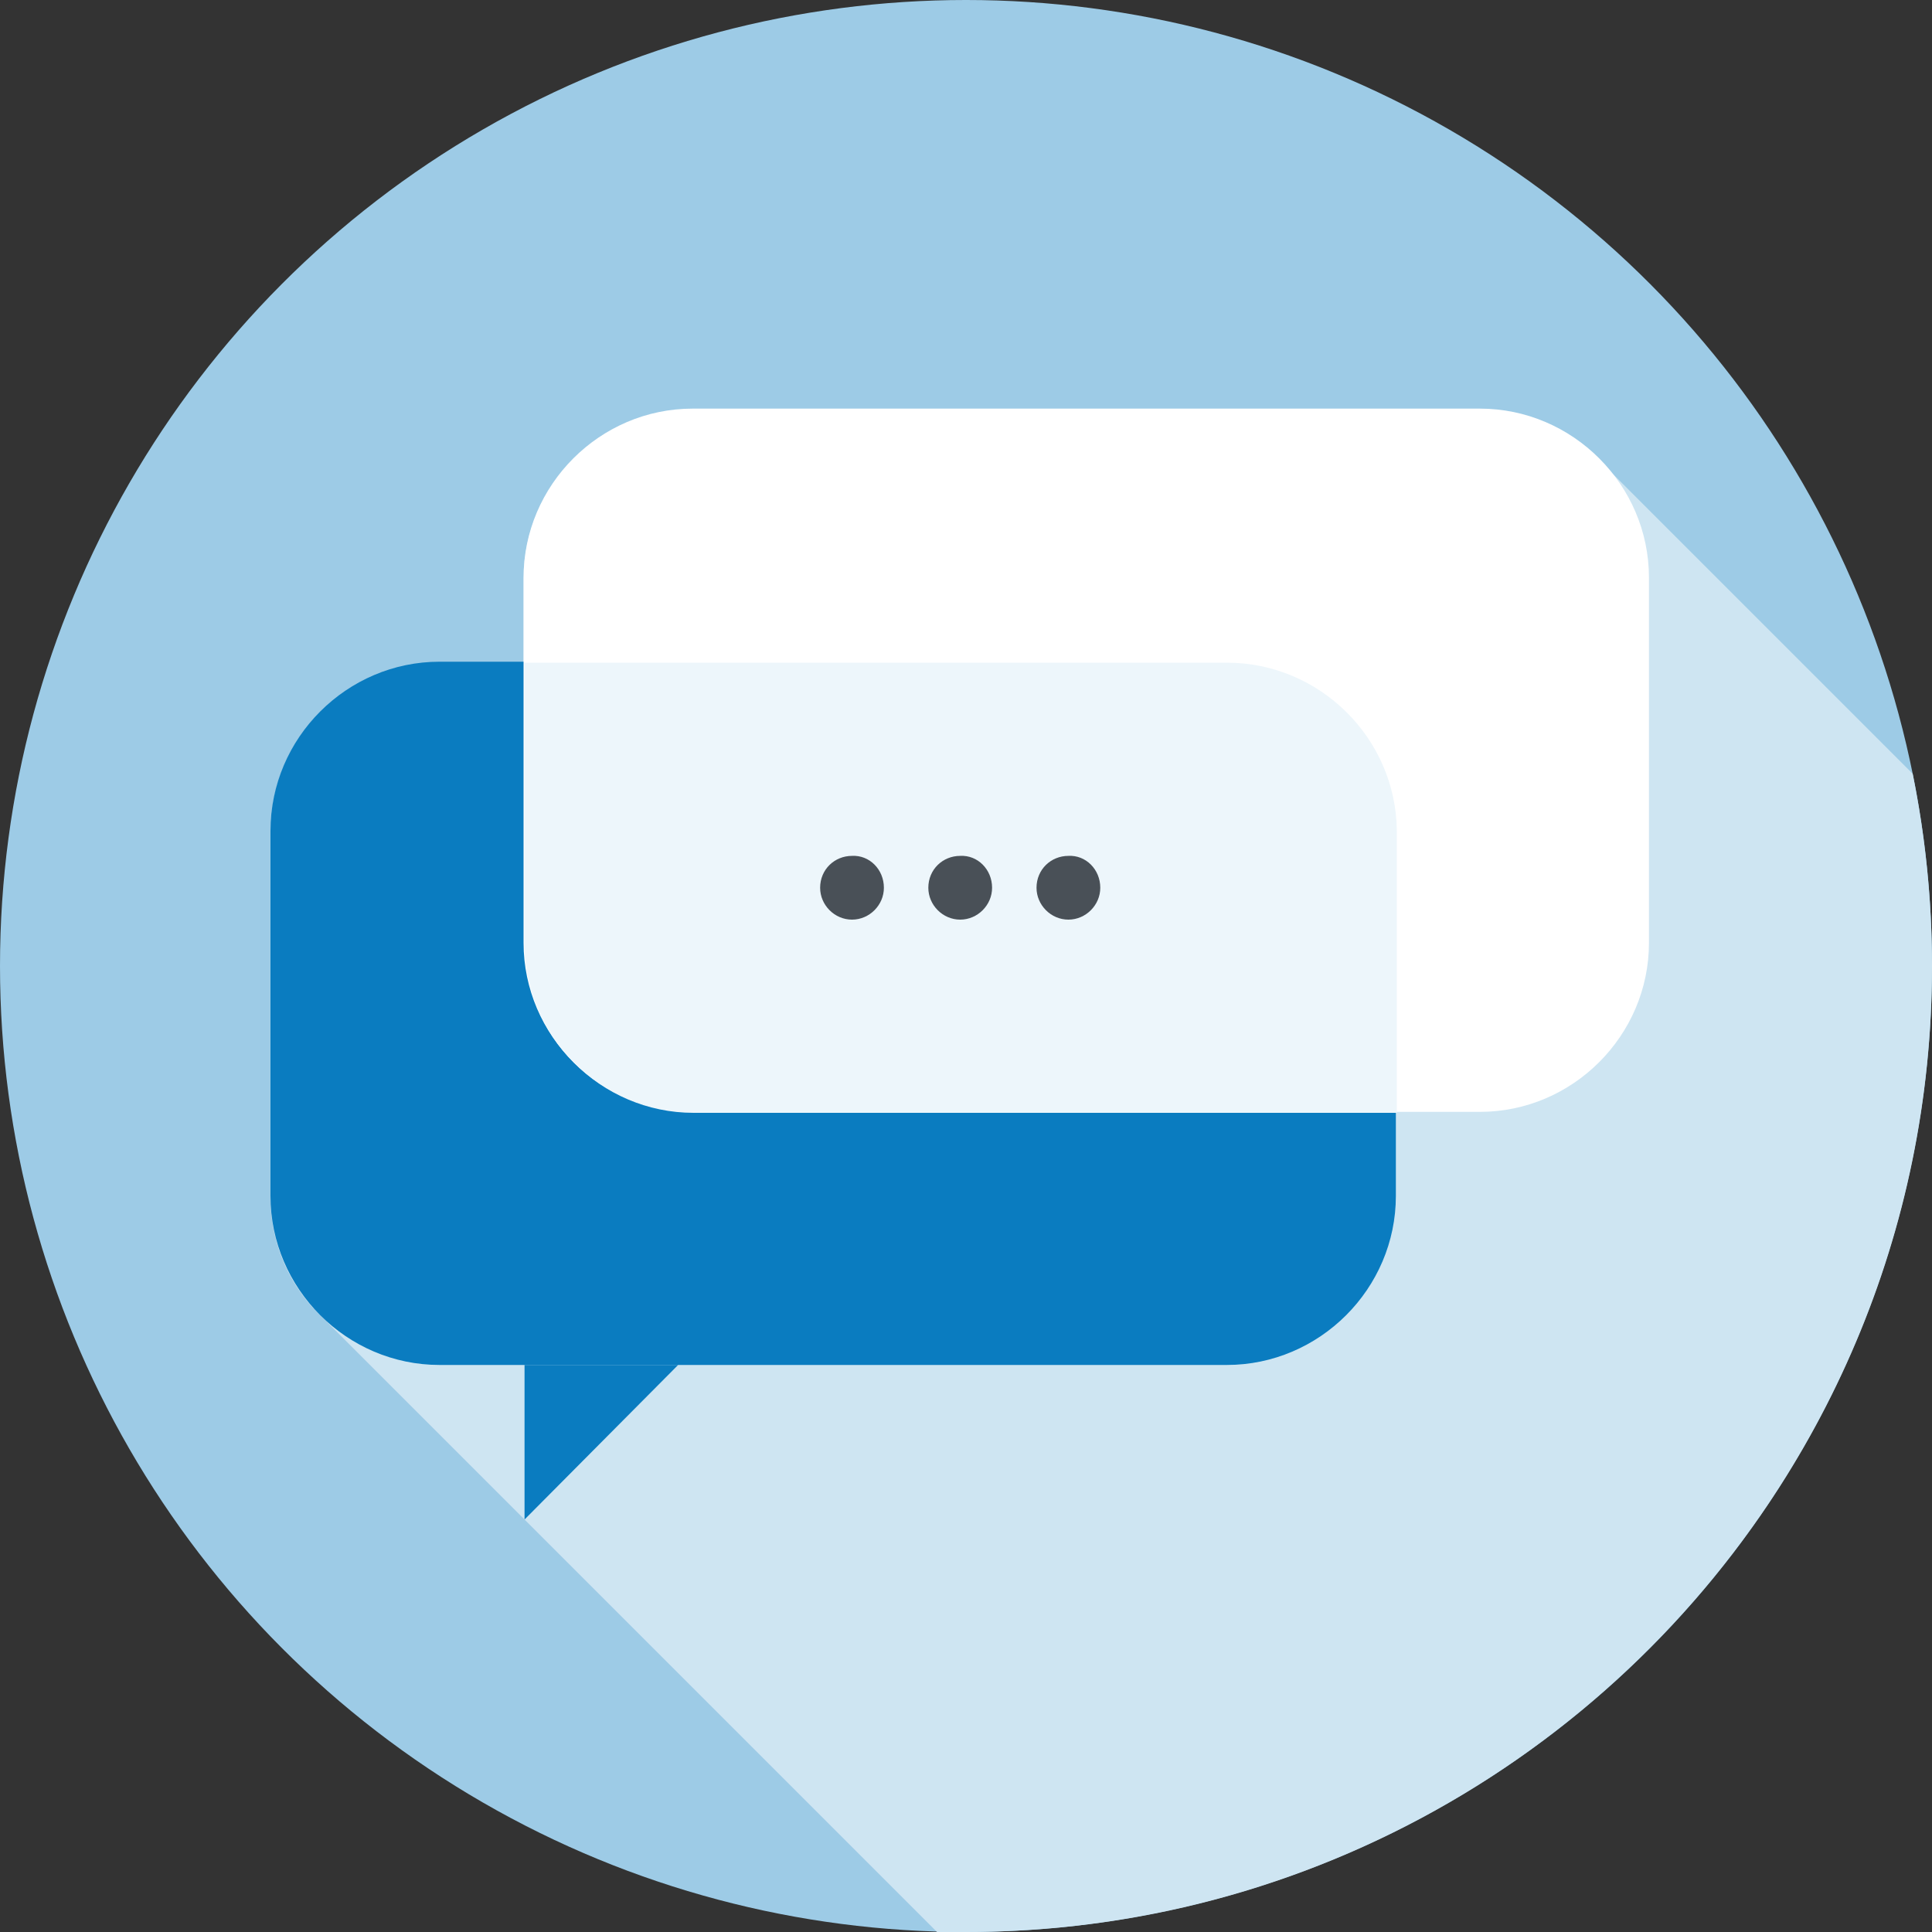 <?xml version="1.0" encoding="utf-8"?>
<!-- Generator: Adobe Illustrator 24.2.0, SVG Export Plug-In . SVG Version: 6.00 Build 0)  -->
<svg version="1.1" xmlns="http://www.w3.org/2000/svg" xmlns:xlink="http://www.w3.org/1999/xlink" x="0px" y="0px"
	 viewBox="0 0 200 200" style="enable-background:new 0 0 200 200;" xml:space="preserve">
<rect x="0" y="0" width="200" height="200" fill="#333333" stroke="none"/>
<style type="text/css">
	.st0{fill:#9DCBE6;}
	.st1{fill:#CEE5F2;}
	.st2{fill:#0A7CC0;}
	.st3{fill:#FFFFFF;}
	.st4{fill:#EDF6FB;}
	.st5{fill:#495057;}
</style>
<g id="Background">
	<circle class="st0" cx="100" cy="100" r="100"/>
</g>
<g id="Shadow">
	<path class="st1" d="M200,100c0-6.8-0.7-13.5-2-19.9l-31.6-31.6l-1.9-1.9c-3.1-2.7-7-4.2-11.4-4.2H71.7c-9.6,0-17.5,7.9-17.5,17.5
		v8.7h-8.7c-9.6,0-17.5,7.9-17.5,17.5v37.8c0,4.4,1.6,8.4,4.4,11.5L34,137l20.3,20.3L97,200c1,0,2,0,3,0
		C155.2,200,200,155.2,200,100z"/>
</g>
<g id="Layer_1">
	<g>
		<g>
			<path class="st2" d="M144.5,86c0-9.6-7.9-17.5-17.5-17.5H45.5c-9.6,0-17.5,7.9-17.5,17.5v37.8c0,9.6,7.9,17.5,17.5,17.5H127
				c9.6,0,17.5-7.9,17.5-17.5V86z"/>
			<path class="st3" d="M170.7,59.8c0-9.6-7.9-17.5-17.5-17.5H71.7c-9.6,0-17.5,7.9-17.5,17.5v37.8c0,9.6,7.9,17.5,17.5,17.5h81.5
				c9.6,0,17.5-7.9,17.5-17.5V59.8z"/>
			<polygon class="st2" points="54.3,157.3 54.3,141.3 70.2,141.3 			"/>
			<path class="st4" d="M127,68.6H54.3v29.1c0,9.6,7.9,17.5,17.5,17.5h72.8V86C144.5,76.4,136.6,68.6,127,68.6z"/>
			<g>
				<g>
					<path class="st5" d="M91.5,91.9c0,1.8-1.5,3.3-3.3,3.3c-1.8,0-3.3-1.5-3.3-3.3c0-1.9,1.5-3.3,3.3-3.3
						C90,88.5,91.5,90,91.5,91.9z"/>
					<path class="st5" d="M102.7,91.9c0,1.8-1.5,3.3-3.3,3.3c-1.8,0-3.3-1.5-3.3-3.3c0-1.9,1.5-3.3,3.3-3.3
						C101.2,88.5,102.7,90,102.7,91.9z"/>
					<path class="st5" d="M113.9,91.9c0,1.8-1.5,3.3-3.3,3.3c-1.8,0-3.3-1.5-3.3-3.3c0-1.9,1.5-3.3,3.3-3.3
						C112.4,88.5,113.9,90,113.9,91.9z"/>
				</g>
			</g>
		</g>
	</g>
</g>
</svg>
